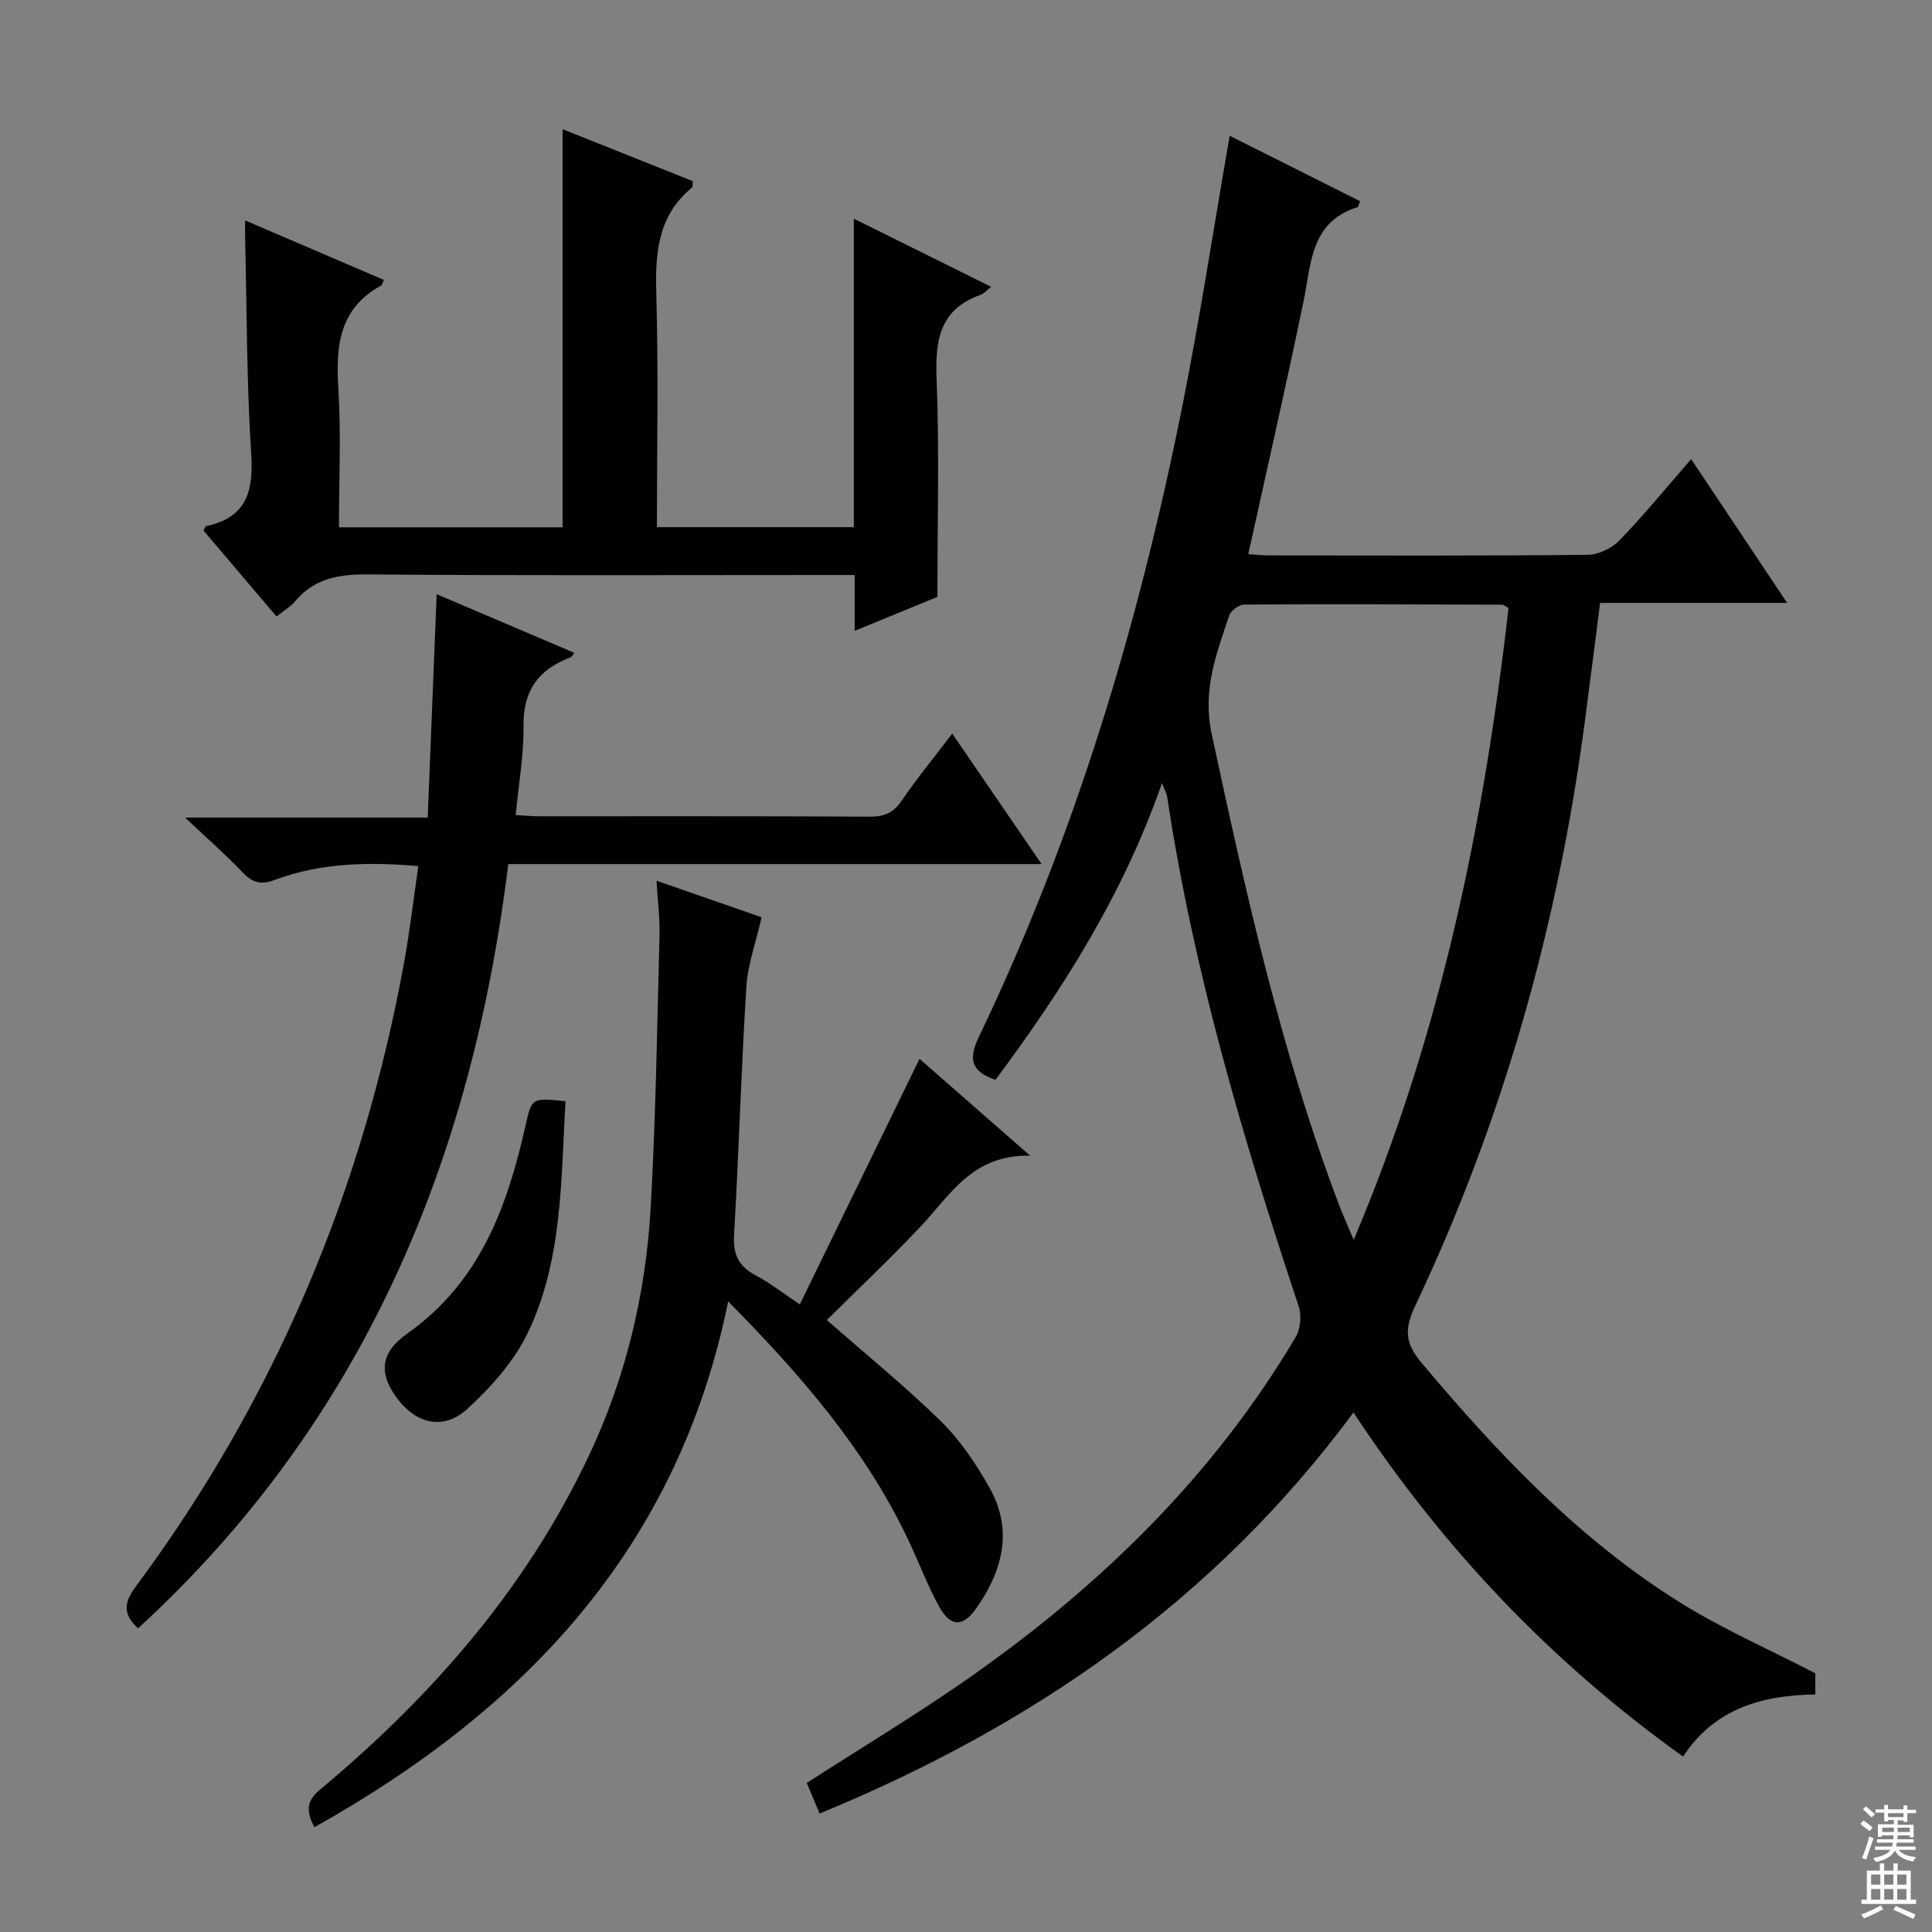 <svg enable-background="new 0 0 400 400" viewBox="0 0 400 400" xmlns="http://www.w3.org/2000/svg"><rect x="0" y="0" width="400" height="400" fill="#808080" stroke="none"/><g fill="#010103"><path d="m254.59 28.11c9.06 4.54 18.04 9.05 27.01 13.55-.31.71-.37 1.17-.55 1.23-9.77 3.07-9.55 11.68-11.17 19.52-3.59 17.37-7.55 34.66-11.44 52.33 1.43.09 2.85.25 4.28.25 22 .02 43.99.1 65.99-.12 2.24-.02 5.01-1.36 6.59-3 5.05-5.22 9.65-10.86 14.84-16.81 6.68 10.02 13.01 19.5 19.86 29.76-13.29 0-25.8 0-38.71 0-1.08 8.37-2.07 16.22-3.1 24.06-5.53 42.28-16.92 82.9-35.18 121.47-2.23 4.71-2.19 7.65 1.25 11.74 15.81 18.83 32.61 36.6 53.61 49.71 8.69 5.42 18.17 9.57 27.97 14.64v4.38c-11.07.16-20.86 2.93-27.38 12.86-27.2-19.47-49.66-43.05-68.24-71.24-28.71 38.84-66.38 64.88-110.53 83.03-.99-2.35-1.85-4.4-2.66-6.33 11.39-7.34 22.79-14.18 33.65-21.79 27.15-19.01 50.52-41.77 67.56-70.49 1-1.68 1.27-4.47.66-6.33-11.48-34.55-21.8-69.38-27.24-105.49-.12-.78-.55-1.52-1.08-2.92-7.98 22.97-20.49 42.66-34.48 61.45-5.22-1.81-5.6-4.39-3.36-9.06 19.92-41.56 33.04-85.36 42.05-130.43 3.67-18.38 6.49-36.93 9.8-55.97zm57.74 97.77c-.75-.4-1.03-.69-1.32-.69-17.8-.05-35.61-.13-53.41-.02-1.08.01-2.77 1.26-3.11 2.28-2.63 7.91-5.58 15.36-3.63 24.47 7.07 32.92 14.34 65.73 26.29 97.31.84 2.23 1.83 4.4 3.12 7.46 18.09-42.66 26.96-86.34 32.06-130.81z"/><path d="m65.1 378.3c-1.9-3.57-1.51-5.56 1.24-7.85 23.12-19.3 42.6-41.59 55.58-69.06 7.69-16.28 11.79-33.56 12.8-51.43 1.06-18.76 1.33-37.57 1.83-56.35.09-3.45-.37-6.91-.63-11.27 8.08 2.81 15.58 5.42 21.76 7.57-1.17 5.18-2.87 9.78-3.16 14.48-1.07 17.1-1.55 34.23-2.54 51.34-.23 4.04.98 6.49 4.51 8.34 2.89 1.51 5.49 3.58 9.1 5.99 8.37-17.17 16.49-33.82 24.79-50.84 7.29 6.39 14.48 12.68 22.89 20.05-11.88-.25-16.43 8.01-22.46 14.44-6.36 6.79-13.16 13.17-19.62 19.59 8.08 7.1 16.2 13.69 23.64 20.98 3.97 3.89 7.2 8.74 9.97 13.61 5.05 8.86 2.79 17.38-2.76 25.21-2.71 3.82-5.28 3.72-7.57-.42-2.48-4.49-4.28-9.35-6.49-14-8.91-18.75-22.28-34.11-37.22-49.23-10.36 50.93-41.98 84.38-85.66 108.85z"/><path d="m79.5 57.96c-.31.63-.37 1.04-.58 1.16-8.66 4.7-9.42 12.42-8.87 21.2.59 9.45.13 18.96.13 28.85h46.3c0-27.44 0-54.67 0-82.42 9.07 3.61 18.06 7.2 26.95 10.75-.07.73.01 1.18-.15 1.32-7.06 5.79-7.64 13.48-7.4 21.94.45 15.97.13 31.96.13 48.38h40.77c0-20.99 0-41.9 0-63.86 9.9 4.91 19.01 9.43 28.43 14.1-.9.7-1.46 1.41-2.18 1.66-8.42 2.97-9.44 9.29-9.12 17.3.59 14.96.17 29.96.17 45.24-5.53 2.27-10.97 4.51-17.13 7.03 0-4.2 0-7.61 0-11.56-2.28 0-4.06 0-5.85 0-31.65 0-63.3.14-94.94-.12-6.01-.05-11.09.8-15.08 5.58-.94 1.12-2.29 1.89-3.82 3.13-5.11-6-10.14-11.92-15.14-17.8.27-.45.39-.88.58-.92 8.3-1.76 9.81-7.11 9.31-14.92-.96-14.93-.9-29.92-1.26-44.88-.02-.95 0-1.9 0-3.49 9.9 4.26 19.31 8.28 28.75 12.33z"/><path d="m86.61 179.32c-10.42-.9-20.31-.69-29.82 2.89-2.76 1.04-4.54.54-6.54-1.57-3.43-3.61-7.19-6.9-11.93-11.37h50.23c.63-15.54 1.23-30.57 1.86-46.25 9.44 4.02 18.93 8.06 28.52 12.15-.41.47-.56.83-.82.93-6.53 2.45-9.81 6.79-9.72 14.12.08 6.07-1.02 12.15-1.62 18.53 1.91.1 3.37.25 4.83.25 22.82.01 45.65-.05 68.47.08 2.97.02 4.88-.77 6.59-3.28 3.15-4.61 6.7-8.94 10.49-13.92 6.26 9.14 12.11 17.69 18.5 27.02-37.32 0-73.68 0-110.42 0-7.57 61.71-30.27 115.7-76.64 158.23-3.23-2.96-2.93-5.36-.47-8.67 28.74-38.7 46.96-81.97 55.57-129.33 1.17-6.48 1.93-13.04 2.92-19.81z"/><path d="m117.08 228c-.96 16.55-.61 33.04-7.85 48.03-2.85 5.9-7.61 11.22-12.51 15.7-4.84 4.42-10.44 3.07-14.3-1.96-3.99-5.2-3.9-9.58 1.92-13.69 15.02-10.6 20.68-26.21 24.46-43.02 1.3-5.78 1.27-5.79 8.28-5.06z"/></g><path d="m385.2 377.6.6-.7c.6.4 1.3.9 1.9 1.5l-.6.7c-.8-.5-1.4-1-1.9-1.5zm.3 7.1c.6-1.4 1.1-2.9 1.5-4.5.3.1.6.3.9.4-.5 1.4-1 2.9-1.5 4.4zm.2-10.1.6-.6c.7.5 1.3 1.1 1.9 1.6l-.7.7c-.6-.6-1.2-1.2-1.8-1.7zm8.4-.8h.8v.9h1.8v.7h-1.8v1.8h-.8v-.3h-1.2v.9h3.3v2.6h-.8v-.4h-2.5c0 .3 0 .6-.1.8h3.4v.7h-3.5c0 .3-.1.6-.1.8h4v.7h-3.5c.7.9 1.9 1.3 3.6 1.5-.2.2-.4.5-.6.9-1.9-.3-3.2-1.1-3.8-2.3-.5 1.1-1.8 2-3.9 2.4-.2-.3-.4-.5-.6-.8 1.9-.4 3.1-.9 3.6-1.7h-3.2v-.7h3.5c.1-.2.1-.5.2-.8h-3.3v-.7h3.4c0-.2 0-.5 0-.8h-2.4v.3h-.8v-2.6h3.3v-.9h-1.2v.3h-.8v-1.8h-1.8v-.7h1.8v-.9h.8v.9h3.2zm-4.4 5.5h2.4c0-.3 0-.6 0-.9h-2.4zm1.2-3.1h3.2v-.8h-3.2zm4.4 2.2h-2.4v.9h2.5v-.9z" fill="#fcfafa"/><path d="m389.2 385.8h.9v1.5h1.9v-1.5h.9v1.5h2.7v6h1.1v.9h-11.3v-.9h1.1v-6h2.7zm.2 8.7.5.8c-1.2.6-2.5 1.3-4 1.9-.2-.3-.3-.6-.6-.8 1.6-.6 3-1.3 4.1-1.9zm-2-4.3h1.9v-2.1h-1.9zm0 3.1h1.9v-2.2h-1.9zm2.7-3.1h1.9v-2.1h-1.9zm0 3.1h1.9v-2.2h-1.9zm2.4 1.3c1.4.6 2.7 1.2 4.1 1.8l-.5.9c-1.5-.7-2.8-1.4-4.1-1.9zm2.2-6.5h-1.9v2.1h1.9zm-1.9 5.2h1.9v-2.2h-1.9z" fill="#fcfafa"/></svg>